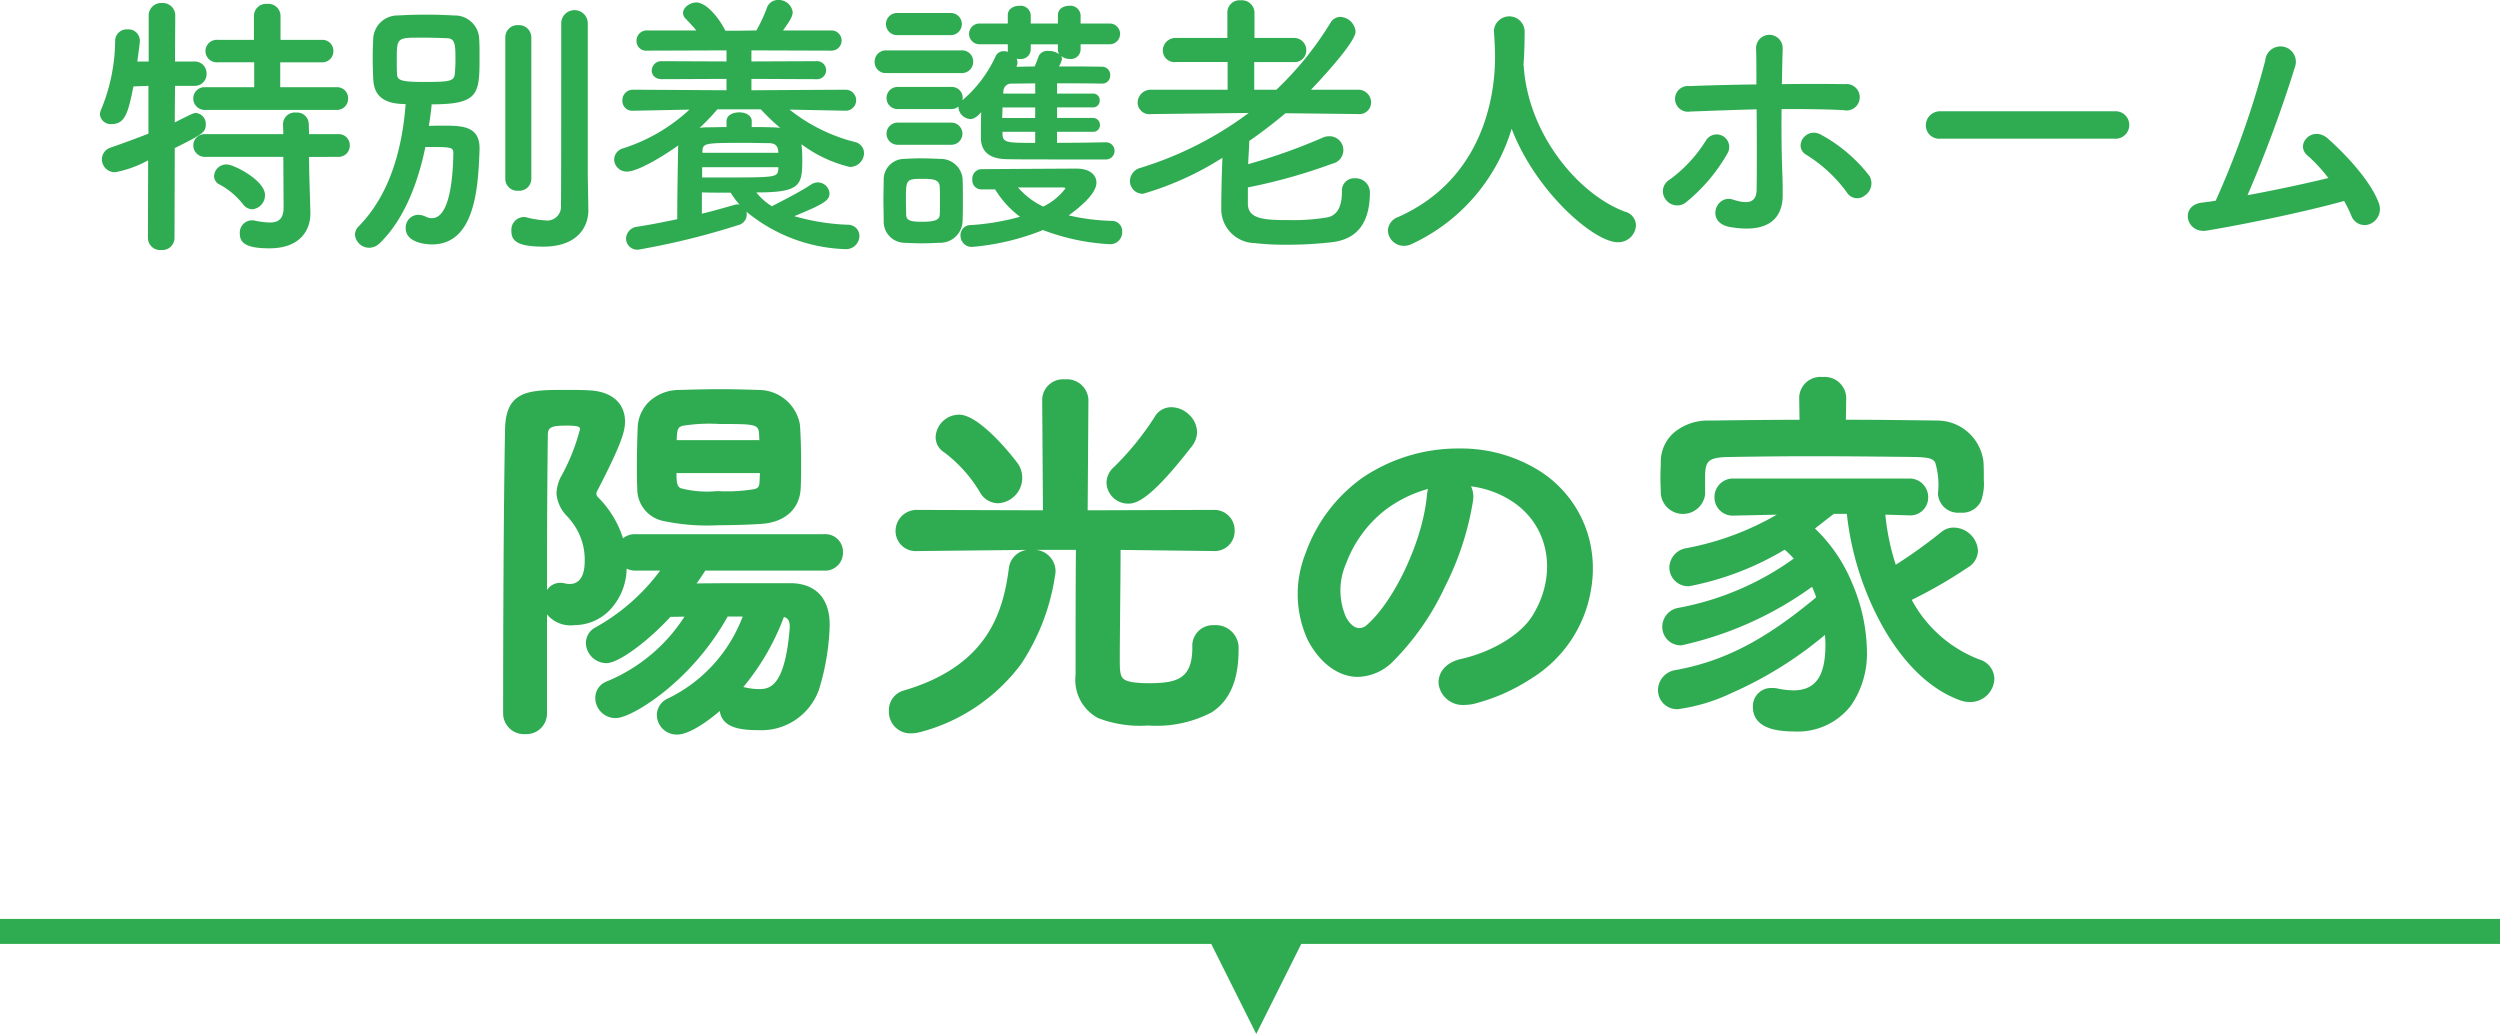 <svg xmlns="http://www.w3.org/2000/svg" width="200" height="82.717" viewBox="0 0 200 82.717">
  <g id="グループ_3590" data-name="グループ 3590" transform="translate(-88 -268.405)">
    <path id="パス_1623" data-name="パス 1623" d="M488.521,2104.513c-.314.533-.69,1.034-1.035,1.536,1.725-.031,3.858-.031,5.8-.031h2.227c1.85.031,2.854,1.1,2.854,3.105a18.8,18.8,0,0,1-.847,5.081,4.619,4.619,0,0,1-4.611,3.073c-2.007,0-2.854-.438-2.854-1.568a.87.87,0,0,1,.031-.282c-1.192,1.1-2.791,2.2-3.67,2.2a1.34,1.34,0,0,1-1.379-1.318,1.209,1.209,0,0,1,.753-1.1,12.345,12.345,0,0,0,6.241-7.025h-1.725c-2.729,5.081-7.559,8.123-8.813,8.123a1.364,1.364,0,0,1-1.38-1.348,1.149,1.149,0,0,1,.753-1.1,13.72,13.72,0,0,0,6.586-5.677l-1.693.032c-1.756,1.944-4.109,3.7-5.018,3.7a1.407,1.407,0,0,1-1.38-1.349,1.151,1.151,0,0,1,.627-1.035,16.459,16.459,0,0,0,5.552-5.018h-2.478a1.135,1.135,0,0,1-.941-.439v.6a4.132,4.132,0,0,1-3.92,4.2c-1.976,0-2.227-1.035-2.227-1.568a1.187,1.187,0,0,1,1.066-1.317,1.079,1.079,0,0,1,.314.031,2.126,2.126,0,0,0,.439.063c1.474,0,1.474-1.725,1.474-2.07a5.141,5.141,0,0,0-1.223-3.481c-.533-.658-1.035-1.16-1.035-1.944a2.923,2.923,0,0,1,.314-1.192,15.436,15.436,0,0,0,1.568-3.951c0-.377-.251-.534-1.254-.534-1.1,0-1.819.032-1.819,1-.031,2.7-.063,6.43-.063,10.413v11.887a1.39,1.39,0,0,1-1.474,1.38,1.409,1.409,0,0,1-1.537-1.38c0-5.708.031-16.528.156-22.8.063-2.854,1.725-2.854,4.611-2.854.627,0,1.254,0,1.788.032,1.788.062,2.7.972,2.7,2.257,0,.722-.282,1.725-2.2,5.426a.633.633,0,0,0-.094.345.619.619,0,0,0,.188.439,7.314,7.314,0,0,1,2.07,3.7,1.118,1.118,0,0,1,1.1-.659H498.18a1.209,1.209,0,1,1,0,2.416Zm4.516-3.732c-1.035.062-2.164.094-3.293.094-3.544,0-6.147,0-6.272-2.7-.032-.533-.032-1.16-.032-1.819,0-1.035.032-2.133.063-3.042a2.924,2.924,0,0,1,3.073-2.76c1.066-.031,2.164-.063,3.23-.063,1.1,0,2.164.032,3.168.063a3.089,3.089,0,0,1,3.011,2.541c.063.878.094,1.913.094,2.948,0,.721,0,1.443-.031,2.07C495.985,2099.745,494.824,2100.686,493.037,2100.781Zm.22-6.211c0-.187-.031-.376-.031-.564-.063-1.192-.251-1.224-3.45-1.224-3.23,0-3.576,0-3.638,1.255,0,.156-.031.345-.031.533Zm-7.151,2.133c0,1.882.031,1.945,3.513,1.945,3.356,0,3.607-.094,3.638-1.1,0-.251.031-.565.031-.847Zm5.081,17.595c.063,0,.125-.031.22-.031a1.364,1.364,0,0,1,.314.063,5.678,5.678,0,0,0,1.16.156c1.066,0,2.384-.188,2.791-5.112v-.157a.9.9,0,0,0-.878-1.035A18.869,18.869,0,0,1,491.186,2114.3Z" transform="translate(-344.242 -1790.704)" fill="#2fac52"/>
    <path id="パス_1623_-_アウトライン" data-name="パス 1623 - アウトライン" d="M486.419,2117.873a1.583,1.583,0,0,1-1.629-1.568,1.462,1.462,0,0,1,.893-1.322,11.956,11.956,0,0,0,5.974-6.551h-1.2a20.689,20.689,0,0,1-4.95,5.91c-1.592,1.3-3.242,2.213-4.012,2.213a1.617,1.617,0,0,1-1.63-1.6,1.407,1.407,0,0,1,.907-1.329A13.466,13.466,0,0,0,487,2108.44l-1.125.021c-1.65,1.8-4.078,3.7-5.131,3.7a1.658,1.658,0,0,1-1.63-1.6,1.4,1.4,0,0,1,.753-1.252,16.293,16.293,0,0,0,5.189-4.551h-1.992a1.5,1.5,0,0,1-.691-.159v.076a4.931,4.931,0,0,1-1.237,3.118,3.93,3.93,0,0,1-2.933,1.325,2.438,2.438,0,0,1-2.2-.859v7.948a1.647,1.647,0,0,1-1.724,1.63,1.664,1.664,0,0,1-1.787-1.63c0-6.9.041-17.012.156-22.806.069-3.1,1.975-3.1,4.861-3.1.619,0,1.259,0,1.8.032,1.838.065,2.935,1,2.935,2.507,0,.822-.344,1.905-2.223,5.541l-.014.024a.39.39,0,0,0-.052.207.372.372,0,0,0,.115.262l.007.008a8.039,8.039,0,0,1,2.006,3.292,1.493,1.493,0,0,1,.977-.331H498.18a1.411,1.411,0,0,1,1.5,1.442,1.426,1.426,0,0,1-1.5,1.473h-9.518c-.216.353-.455.693-.687,1.022l0,.006c1.636-.023,3.582-.023,5.317-.023h2.227c2,.034,3.1,1.225,3.1,3.355a19.13,19.13,0,0,1-.864,5.171,4.881,4.881,0,0,1-4.844,3.232c-1.439,0-2.907-.19-3.086-1.533C488.728,2116.931,487.317,2117.873,486.419,2117.873Zm3.74-9.941h2.248l-.142.345a12.562,12.562,0,0,1-6.36,7.154l-.006,0a.953.953,0,0,0-.609.872,1.088,1.088,0,0,0,1.129,1.068c.7,0,2.139-.876,3.5-2.13l.713-.656-.306.919a.674.674,0,0,0-.019.2c0,.791.443,1.318,2.6,1.318a4.358,4.358,0,0,0,4.378-2.914,18.445,18.445,0,0,0,.83-4.99c0-1.865-.878-2.826-2.608-2.855h-2.223c-1.91,0-4.075,0-5.8.031l-.486.009.275-.4c.094-.136.19-.273.287-.41.253-.359.515-.731.739-1.111l.073-.123h9.8a.959.959,0,1,0,0-1.916H483.063a.875.875,0,0,0-.867.5l-.242.582.368.49a.878.878,0,0,0,.741.339h2.957l-.273.393a16.69,16.69,0,0,1-5.63,5.091.9.9,0,0,0-.5.819,1.159,1.159,0,0,0,1.13,1.1c.739,0,2.962-1.547,4.833-3.618l.073-.081,2.254-.042-.233.387a13.955,13.955,0,0,1-6.7,5.778.9.9,0,0,0-.6.868,1.116,1.116,0,0,0,1.13,1.1,8.849,8.849,0,0,0,3.7-2.1,20.13,20.13,0,0,0,4.9-5.892Zm-12.647-17.126c-2.865,0-4.3,0-4.361,2.61-.115,5.79-.156,15.9-.156,22.8a1.158,1.158,0,0,0,1.287,1.13,1.145,1.145,0,0,0,1.224-1.13v-11.887c0-4.144.034-7.951.063-10.416,0-1.25,1.052-1.25,2.069-1.25.761,0,1.5.061,1.5.784a15.738,15.738,0,0,1-1.593,4.061,2.613,2.613,0,0,0-.288,1.083,2.47,2.47,0,0,0,.791,1.558c.062.074.125.15.188.229a5.389,5.389,0,0,1,1.279,3.639c0,1.475-.628,2.32-1.724,2.32a1.944,1.944,0,0,1-.417-.054l-.07-.014-.029-.008a.945.945,0,0,0-.235-.019c-.53,0-.816.55-.816,1.067,0,.6.343,1.318,1.977,1.318a3.858,3.858,0,0,0,3.67-3.958V2103.6l-.152-.8a7.065,7.065,0,0,0-2-3.575.868.868,0,0,1-.258-.612.887.887,0,0,1,.128-.471c1.808-3.5,2.162-4.593,2.162-5.3,0-1.221-.9-1.953-2.456-2.008h-.006C478.759,2090.806,478.125,2090.806,477.512,2090.806Zm.125,2.352c-1.235,0-1.569.094-1.569.753-.029,2.466-.063,6.271-.063,10.413v1.99a1.233,1.233,0,0,1,1.036-.577,1.323,1.323,0,0,1,.376.039l.061.012a1.5,1.5,0,0,0,.316.043c1.012,0,1.224-.99,1.224-1.82a4.921,4.921,0,0,0-1.167-3.323l-.185-.226a2.91,2.91,0,0,1-.906-1.877,3.179,3.179,0,0,1,.337-1.3,15.839,15.839,0,0,0,1.545-3.846C478.642,2093.315,478.642,2093.158,477.638,2093.158Zm15.242,21.578a5.947,5.947,0,0,1-1.213-.162l-.009,0-.076-.02a.8.8,0,0,0-.176-.036.36.36,0,0,0-.077.012.619.619,0,0,1-.142.02h-.558l.372-.417a18.7,18.7,0,0,0,3.558-6.033l.066-.186.2.022a1.149,1.149,0,0,1,1.1,1.284v.177c-.186,2.25-.579,3.734-1.2,4.535A2.07,2.07,0,0,1,492.88,2114.736Zm-1.1-.65a5.3,5.3,0,0,0,1.1.15c.851,0,2.136,0,2.541-4.873v-.146c0-.431-.137-.661-.465-.751a19.337,19.337,0,0,1-3.242,5.6Zm-2.033-12.962a16.927,16.927,0,0,1-4.491-.348,2.6,2.6,0,0,1-2.031-2.588c-.032-.537-.032-1.166-.032-1.831,0-1.075.034-2.2.063-3.051a3.058,3.058,0,0,1,.893-2.043,3.515,3.515,0,0,1,2.423-.958h.033c1.055-.031,2.146-.062,3.205-.062,1.124,0,2.214.033,3.175.063a3.347,3.347,0,0,1,3.252,2.772c.062.862.095,1.887.095,2.967,0,.712,0,1.449-.031,2.082-.066,1.713-1.28,2.8-3.248,2.9C492.027,2101.092,490.883,2101.125,489.744,2101.125Zm.063-10.382c-1.052,0-2.139.031-3.191.062h-.032a2.676,2.676,0,0,0-2.831,2.522c-.029.849-.063,1.963-.063,3.031,0,.657,0,1.278.031,1.8.109,2.353,2.14,2.462,6.023,2.462,1.13,0,2.263-.032,3.278-.093,1.709-.091,2.72-.975,2.776-2.426.031-.624.031-1.354.031-2.06,0-1.067-.032-2.081-.093-2.93a2.832,2.832,0,0,0-2.771-2.309C492.009,2090.776,490.923,2090.743,489.807,2090.743Zm-.188,8.155c-1.795,0-2.68-.013-3.185-.3-.577-.327-.577-.951-.577-1.9v-.25h7.682v.25c0,.152-.009.309-.017.461s-.015.271-.015.386v.008C493.466,2098.856,492.855,2098.9,489.618,2098.9Zm-3.262-1.945c.006.774.052,1.057.323,1.21a8.3,8.3,0,0,0,2.939.234,13.443,13.443,0,0,0,2.992-.161c.317-.1.38-.207.4-.69,0-.127.008-.264.015-.409,0-.061.007-.123.009-.184Zm7.15-2.133h-7.651v-.25c0-.109.009-.217.017-.312s.013-.157.013-.221v-.012c.075-1.492.657-1.492,3.888-1.492,3.14,0,3.623,0,3.7,1.46v.013c0,.083.007.17.015.261s.017.2.017.3Zm-7.137-.5h6.623v-.011c-.008-.1-.016-.194-.017-.3-.051-.962-.059-.98-3.2-.98a13.432,13.432,0,0,0-2.932.145c-.319.1-.424.233-.457.866,0,.083-.008.168-.015.257Z" transform="translate(-344.242 -1790.704)" fill="#2fac52"/>
    <path id="パス_1624" data-name="パス 1624" d="M538.209,2116.687a1.471,1.471,0,0,1-1.505-1.537,1.383,1.383,0,0,1,.941-1.379c6.587-1.914,8.155-6.053,8.656-10.036a1.463,1.463,0,0,1,1.537-1.255,1.562,1.562,0,0,1,1.694,1.443,1.071,1.071,0,0,1-.031.314c-.847,4.672-2.791,9.942-10.6,12.357A2.808,2.808,0,0,1,538.209,2116.687Zm24.213-14.584-7.684-.094c0,2.414-.063,7.088-.063,9,0,1.694.031,2.164,2.634,2.164,2.164,0,3.669-.313,3.669-3.136a1.4,1.4,0,0,1,1.474-1.505,1.584,1.584,0,0,1,1.725,1.725c0,5.019-3.073,5.8-6.994,5.8-2.979,0-5.551-.251-5.551-3.8,0-1,0-7.339.031-10.256h-4.171l-8.75.094h-.031a1.353,1.353,0,0,1-1.474-1.349,1.434,1.434,0,0,1,1.505-1.443l10.287.031-.063-9.095a1.417,1.417,0,0,1,1.568-1.38,1.475,1.475,0,0,1,1.631,1.38l-.062,9.095,10.318-.031a1.373,1.373,0,0,1,1.443,1.412,1.34,1.34,0,0,1-1.411,1.38Zm-18.5-4.642a11.367,11.367,0,0,0-2.885-3.2,1.186,1.186,0,0,1-.6-1.035,1.624,1.624,0,0,1,1.631-1.536c1.505,0,4.265,3.418,4.548,3.888a1.787,1.787,0,0,1-1.443,2.7A1.431,1.431,0,0,1,543.918,2097.462Zm11.7.847a1.489,1.489,0,0,1-1.505-1.411,1.466,1.466,0,0,1,.533-1.1,23.165,23.165,0,0,0,3.262-4.014,1.279,1.279,0,0,1,1.16-.69,1.869,1.869,0,0,1,1.788,1.757,1.656,1.656,0,0,1-.345.941C557.4,2097.807,556.275,2098.309,555.616,2098.309Z" transform="translate(-377.341 -1789.863)" fill="#2fac52"/>
    <path id="パス_1624_-_アウトライン" data-name="パス 1624 - アウトライン" d="M538.209,2116.937a1.716,1.716,0,0,1-1.755-1.787,1.621,1.621,0,0,1,1.119-1.619c6.624-1.925,8-6.048,8.48-9.828v-.005a1.678,1.678,0,0,1,1.438-1.438l-8.781.094a1.608,1.608,0,0,1-1.724-1.6,1.687,1.687,0,0,1,1.755-1.693l10.036.031-.061-8.843a1.667,1.667,0,0,1,1.818-1.632,1.72,1.72,0,0,1,1.881,1.63l-.061,8.844,10.066-.031a1.624,1.624,0,0,1,1.693,1.662,1.593,1.593,0,0,1-1.661,1.63h-.031l-7.434-.091c0,1.267-.018,3.028-.034,4.735-.015,1.6-.029,3.114-.029,4.013,0,.815.012,1.288.267,1.539s.883.375,2.118.375c2.317,0,3.419-.432,3.419-2.886a1.648,1.648,0,0,1,1.724-1.755,1.834,1.834,0,0,1,1.975,1.975c0,2.417-.7,4.05-2.14,4.992a9.475,9.475,0,0,1-5.1,1.06,9.351,9.351,0,0,1-4-.595,3.456,3.456,0,0,1-1.8-3.45c0-2.139,0-7.292.028-10.006h-3.206a1.725,1.725,0,0,1,1.576,1.663,1.328,1.328,0,0,1-.038.374,17.336,17.336,0,0,1-2.729,7.11,14.725,14.725,0,0,1-8.041,5.426l-.013,0A3.055,3.055,0,0,1,538.209,2116.937Zm8.34-13.169a12.382,12.382,0,0,1-2.091,5.906,12.024,12.024,0,0,1-6.743,4.336,1.142,1.142,0,0,0-.761,1.139,1.22,1.22,0,0,0,1.255,1.287,2.562,2.562,0,0,0,.623-.085c7.672-2.375,9.574-7.48,10.422-12.16l0-.017.006-.017a.943.943,0,0,0,.019-.236,1.316,1.316,0,0,0-1.444-1.193A1.212,1.212,0,0,0,546.549,2103.769Zm5.115-2.009h.253l0,.253c-.028,2.631-.031,8.047-.031,10.253,0,3.284,2.3,3.545,5.3,3.545,4.163,0,6.744-.929,6.744-5.552a1.337,1.337,0,0,0-1.475-1.475,1.151,1.151,0,0,0-1.224,1.255c0,3.127-1.854,3.386-3.919,3.386-1.417,0-2.086-.141-2.469-.519-.415-.41-.415-1.033-.415-1.9,0-.9.014-2.416.029-4.018.017-1.823.034-3.707.034-4.983v-.253l.253,0,7.712.094a1.085,1.085,0,0,0,1.161-1.13,1.127,1.127,0,0,0-1.193-1.162l-10.57.032.064-9.347a1.23,1.23,0,0,0-1.381-1.129,1.177,1.177,0,0,0-1.318,1.13l.065,9.346-10.54-.032a1.184,1.184,0,0,0-1.255,1.193,1.1,1.1,0,0,0,1.224,1.1h.031l8.748-.094Zm3.952-3.2a1.733,1.733,0,0,1-1.755-1.661,1.708,1.708,0,0,1,.614-1.283,22.855,22.855,0,0,0,3.215-3.956,1.529,1.529,0,0,1,1.376-.814,2.065,2.065,0,0,1,1.4.595,1.984,1.984,0,0,1,.642,1.412,1.9,1.9,0,0,1-.39,1.084l-.007.009C557.562,2098.01,556.369,2098.559,555.616,2098.559Zm3.45-7.214a1.035,1.035,0,0,0-.943.563l0,.006a23.477,23.477,0,0,1-3.3,4.067,1.161,1.161,0,0,0,.8,2.078c.548,0,1.63-.458,4.691-4.415a1.4,1.4,0,0,0,.3-.793A1.626,1.626,0,0,0,559.066,2091.344Zm-13.894,7.183a1.688,1.688,0,0,1-1.473-.944,11.116,11.116,0,0,0-2.8-3.112,1.435,1.435,0,0,1-.708-1.244,1.884,1.884,0,0,1,1.881-1.786c1.724,0,4.575,3.7,4.762,4.01a2.036,2.036,0,0,1-1.657,3.076Zm-3.1-6.586a1.37,1.37,0,0,0-1.381,1.286.935.935,0,0,0,.482.825l.006,0a11.674,11.674,0,0,1,2.963,3.284,1.189,1.189,0,0,0,1.036.687,1.534,1.534,0,0,0,1.444-1.506,1.518,1.518,0,0,0-.215-.813C546.059,2095.139,543.366,2091.941,542.067,2091.941Z" transform="translate(-377.341 -1789.863)" fill="#2fac52"/>
    <path id="パス_1625" data-name="パス 1625" d="M618.023,2104.24c-.5,3.983-3.325,9.911-6.336,12.7-2.415,2.227-5.049,1-6.429-1.694-1.976-3.889.125-9.723,4.328-12.639,3.858-2.666,9.6-3.105,13.549-.722,4.862,2.917,5.646,8.688,2.917,13.172a13.107,13.107,0,0,1-7.652,5.175c-2.76.722-3.732-2.446-1.035-3.073,2.383-.533,4.8-1.882,5.833-3.512,2.227-3.513,1.38-7.622-1.725-9.6a8.138,8.138,0,0,0-3.889-1.255A1.569,1.569,0,0,1,618.023,2104.24Zm-6.963.6c-2.917,2.258-4.485,6.429-3.168,8.845.47.909,1.286,1.379,2.07.69,2.353-2.07,4.548-7.057,4.862-10.444a2.214,2.214,0,0,1,.282-.972A10.393,10.393,0,0,0,611.06,2104.836Z" transform="translate(-412.43 -1795.795)" fill="#2fac52"/>
    <path id="パス_1625_-_アウトライン" data-name="パス 1625 - アウトライン" d="M617.15,2100.08a11.815,11.815,0,0,1,6.113,1.594,9.157,9.157,0,0,1,4.324,5.724,9.642,9.642,0,0,1,.129,3.943,10.3,10.3,0,0,1-4.742,7.115,15.259,15.259,0,0,1-4.513,2.021,3.342,3.342,0,0,1-.845.115,1.946,1.946,0,0,1-2.09-1.63c-.084-.732.332-1.707,1.78-2.043,2.454-.549,4.735-1.916,5.679-3.4,2.112-3.333,1.4-7.311-1.648-9.252a7.813,7.813,0,0,0-3.223-1.161,2.009,2.009,0,0,1,.155,1.173,23.243,23.243,0,0,1-2.25,6.874,20.969,20.969,0,0,1-4.163,5.977,4.1,4.1,0,0,1-2.793,1.222c-1.566,0-3.072-1.116-4.029-2.985a8.783,8.783,0,0,1-.167-6.88,12.559,12.559,0,0,1,4.574-6.078A13.652,13.652,0,0,1,617.15,2100.08Zm.467,20.011a2.849,2.849,0,0,0,.718-.1,12.881,12.881,0,0,0,7.5-5.063,9.865,9.865,0,0,0,1.264-7.412,8.667,8.667,0,0,0-4.1-5.416,11.319,11.319,0,0,0-5.856-1.522,13.332,13.332,0,0,0-7.423,2.235,12.049,12.049,0,0,0-4.387,5.832,8.292,8.292,0,0,0,.14,6.489c.869,1.7,2.208,2.712,3.583,2.712a3.621,3.621,0,0,0,2.454-1.089c2.82-2.615,5.744-8.479,6.257-12.55v-.006a1.325,1.325,0,0,0-.361-1.221l-.533-.485.719.051a8.418,8.418,0,0,1,4.007,1.294,6.592,6.592,0,0,1,2.973,4.386,7.735,7.735,0,0,1-1.171,5.555,7.327,7.327,0,0,1-2.5,2.249,12.217,12.217,0,0,1-3.495,1.373c-1.125.262-1.455.971-1.394,1.5A1.461,1.461,0,0,0,617.617,2120.091Zm-1.985-17.508-.315.5a1.98,1.98,0,0,0-.245.86c-.337,3.632-2.648,8.589-4.946,10.611a1.414,1.414,0,0,1-.941.392,1.824,1.824,0,0,1-1.514-1.152,5.817,5.817,0,0,1-.018-4.684,10.226,10.226,0,0,1,3.253-4.476,10.6,10.6,0,0,1,4.146-1.928Zm-6.447,11.866a.934.934,0,0,0,.611-.268c2.218-1.951,4.451-6.755,4.778-10.279a3.023,3.023,0,0,1,.1-.588,10.141,10.141,0,0,0-3.468,1.719,9.711,9.711,0,0,0-3.088,4.25,5.328,5.328,0,0,0-.012,4.276l0,0C608.4,2114.12,608.8,2114.45,609.186,2114.45Z" transform="translate(-412.43 -1795.795)" fill="#2fac52"/>
    <path id="パス_1626" data-name="パス 1626" d="M681.893,2098.985a18.559,18.559,0,0,0,.972,4.642,39.236,39.236,0,0,0,3.92-2.791,1.293,1.293,0,0,1,.847-.313,1.736,1.736,0,0,1,1.693,1.6,1.376,1.376,0,0,1-.689,1.129,37.2,37.2,0,0,1-4.7,2.7,10.756,10.756,0,0,0,5.677,5.112,1.391,1.391,0,0,1,1.035,1.317,1.669,1.669,0,0,1-1.694,1.6,2.061,2.061,0,0,1-.722-.125c-5.237-1.913-8.436-9.471-8.907-14.929h-1.348c-.659.5-1.255.972-1.819,1.411a13.916,13.916,0,0,1,4.3,9.817c0,2.917-1.349,6.178-5.614,6.178-1.945,0-3.011-.533-3.011-1.725a1.209,1.209,0,0,1,1.286-1.254,1.52,1.52,0,0,1,.376.031,6.831,6.831,0,0,0,1.317.157c2.07,0,2.823-1.443,2.823-3.889a9.129,9.129,0,0,0-.095-1.286c-5.708,4.893-11.1,6.178-11.949,6.178a1.262,1.262,0,0,1-1.349-1.254,1.374,1.374,0,0,1,1.192-1.38c4.359-.784,7.778-2.854,11.51-5.991a9.365,9.365,0,0,0-.533-1.286,28.231,28.231,0,0,1-10.538,4.8,1.225,1.225,0,0,1-1.286-1.254,1.282,1.282,0,0,1,1.1-1.255,23.286,23.286,0,0,0,9.534-4.14,8.612,8.612,0,0,0-1.066-1.066,23.723,23.723,0,0,1-7.652,2.979,1.257,1.257,0,0,1-1.349-1.223,1.35,1.35,0,0,1,1.129-1.318,22.362,22.362,0,0,0,8.123-3.2l-4.3.094h-.031a1.206,1.206,0,0,1-1.317-1.192,1.244,1.244,0,0,1,1.349-1.255h13.894a1.244,1.244,0,0,1,1.349,1.255,1.178,1.178,0,0,1-1.286,1.192h-.063Zm-3.136-7.088c2.572,0,5.112.031,7.527.063a3.474,3.474,0,0,1,3.481,3.042c.031.439.031.972.031,1.474,0,1.1,0,2.352-1.662,2.352a1.363,1.363,0,0,1-1.506-1.255v-.062c0-2.76-.031-3.074-1.976-3.137-2.509-.031-5.52-.063-8.437-.063-2.415,0-4.736.032-6.649.063-1.725.031-1.976.471-2.07,1.568v1.694a1.415,1.415,0,0,1-1.537,1.286,1.392,1.392,0,0,1-1.506-1.349c0-.376-.031-.815-.031-1.286s.031-.941.031-1.412c.063-1.411,1.192-2.885,3.607-2.916,2.384-.031,4.924-.062,7.5-.062l-.031-2.008v-.031a1.455,1.455,0,0,1,1.631-1.379,1.474,1.474,0,0,1,1.63,1.379v.031Z" transform="translate(-443.339 -1789.662)" fill="#2fac52"/>
    <path id="パス_1626_-_アウトライン" data-name="パス 1626 - アウトライン" d="M677.157,2088.229a1.719,1.719,0,0,1,1.88,1.629v.031l-.027,1.758c2.44,0,4.835.031,7.276.063a3.731,3.731,0,0,1,3.728,3.279c.032.447.032.976.032,1.487a4.158,4.158,0,0,1-.231,1.692,1.669,1.669,0,0,1-1.681.91,1.6,1.6,0,0,1-1.756-1.5v-.062a6.148,6.148,0,0,0-.225-2.454c-.174-.3-.526-.4-1.507-.433-2.363-.029-5.456-.063-8.431-.063-2.459,0-4.843.033-6.645.063-1.641.03-1.744.406-1.824,1.329v1.683a1.785,1.785,0,0,1-3.543-.054v-.009c0-.173-.007-.362-.014-.562-.008-.231-.017-.47-.017-.723s.008-.48.016-.714.016-.467.016-.7v-.011a3.1,3.1,0,0,1,1-2.147,4.187,4.187,0,0,1,2.852-1.008c2.314-.031,4.776-.061,7.245-.062l-.027-1.789A1.7,1.7,0,0,1,677.157,2088.229Zm10.977,10.35c1.317,0,1.412-.794,1.412-2.1,0-.5,0-1.026-.031-1.456v-.009a3.219,3.219,0,0,0-3.236-2.8c-2.523-.033-5-.062-7.522-.062H678.5l.035-2.261v-.028a1.229,1.229,0,0,0-1.38-1.129c-.688,0-1.381.349-1.381,1.129v.031l.035,2.258h-.254c-2.551,0-5.1.031-7.492.063-2.237.029-3.3,1.362-3.36,2.672,0,.238-.008.478-.016.709s-.016.466-.016.7.009.478.017.705c.007.2.014.4.015.576a1.146,1.146,0,0,0,1.256,1.1,1.177,1.177,0,0,0,1.287-1.036v-1.715c.1-1.215.463-1.763,2.314-1.8,1.8-.029,4.19-.063,6.653-.063,2.979,0,6.075.033,8.44.063h.005c.883.029,1.585.1,1.925.681a6.011,6.011,0,0,1,.293,2.706v.063C686.878,2098.234,687.51,2098.579,688.134,2098.579Zm-18.034-2.227h13.894a1.486,1.486,0,0,1,1.6,1.5,1.425,1.425,0,0,1-1.536,1.442h-.07l-1.82-.055a18.486,18.486,0,0,0,.833,4.006,39.483,39.483,0,0,0,3.625-2.6,1.534,1.534,0,0,1,1.008-.372,1.973,1.973,0,0,1,1.943,1.849,1.6,1.6,0,0,1-.8,1.335,37.594,37.594,0,0,1-4.5,2.6,10.347,10.347,0,0,0,5.411,4.768,1.639,1.639,0,0,1,1.2,1.553,1.923,1.923,0,0,1-1.944,1.85,2.3,2.3,0,0,1-.81-.141c-3.095-1.13-5.174-4.023-6.374-6.251a23.884,23.884,0,0,1-2.674-8.662h-1.036c-.456.348-.88.679-1.291,1l-.222.174a12.687,12.687,0,0,1,3,4.434,14.256,14.256,0,0,1,1.157,5.37,7.334,7.334,0,0,1-1.256,4.331,5.381,5.381,0,0,1-4.608,2.1c-2.164,0-3.261-.665-3.261-1.975a1.456,1.456,0,0,1,1.536-1.5,1.77,1.77,0,0,1,.431.037,6.513,6.513,0,0,0,1.263.151c1.78,0,2.573-1.122,2.573-3.639,0-.256-.013-.525-.038-.795a31.051,31.051,0,0,1-7.505,4.663,14.434,14.434,0,0,1-4.25,1.275,1.519,1.519,0,0,1-1.6-1.5,1.631,1.631,0,0,1,1.4-1.627c3.866-.7,7.139-2.386,11.256-5.823-.1-.29-.209-.57-.334-.837a28.1,28.1,0,0,1-10.443,4.68,1.471,1.471,0,0,1-1.536-1.5,1.539,1.539,0,0,1,1.3-1.5,22.9,22.9,0,0,0,9.217-3.939,8.516,8.516,0,0,0-.722-.714,23.508,23.508,0,0,1-7.628,2.921,1.5,1.5,0,0,1-1.6-1.473,1.593,1.593,0,0,1,1.327-1.562,22.717,22.717,0,0,0,7.265-2.685l-3.418.074a1.457,1.457,0,0,1-1.567-1.442A1.486,1.486,0,0,1,670.1,2096.352Zm13.957,2.446a.927.927,0,0,0,1.036-.942,1,1,0,0,0-1.1-1H670.1a1,1,0,0,0-1.1,1,.953.953,0,0,0,1.067.942h.029l5.177-.114-.742.479a22.649,22.649,0,0,1-8.206,3.233,1.1,1.1,0,0,0-.932,1.073,1,1,0,0,0,1.1.973,23.492,23.492,0,0,0,7.52-2.942l.154-.1.139.116a8.91,8.91,0,0,1,1.1,1.1l.171.206-.217.157a23.4,23.4,0,0,1-9.631,4.182,1.037,1.037,0,0,0-.9,1.01.976.976,0,0,0,1.018,1,28.5,28.5,0,0,0,10.413-4.754l.23-.16.133.247a9.451,9.451,0,0,1,.541,1.3l.066.184-.133.112a33.129,33.129,0,0,1-5.562,3.906,20.055,20.055,0,0,1-6.065,2.139,1.126,1.126,0,0,0-.986,1.134,1.018,1.018,0,0,0,1.1,1,14.435,14.435,0,0,0,4.053-1.234,30.673,30.673,0,0,0,7.734-4.884l.345-.3.065.45a9.44,9.44,0,0,1,.1,1.322c0,2.785-1.005,4.139-3.073,4.139a7,7,0,0,1-1.366-.162l-.012,0a1.326,1.326,0,0,0-.315-.024.957.957,0,0,0-1.036,1c0,.365,0,1.475,2.761,1.475,4.977,0,5.364-4.538,5.364-5.928a13.765,13.765,0,0,0-4.21-9.627l-.231-.2.241-.187.458-.358c.432-.337.878-.686,1.363-1.055l.067-.051h1.662l.02.229a23.285,23.285,0,0,0,2.637,8.7c1.158,2.151,3.158,4.942,6.107,6.019a1.8,1.8,0,0,0,.636.11,1.417,1.417,0,0,0,1.444-1.35,1.147,1.147,0,0,0-.868-1.081,10.931,10.931,0,0,1-5.813-5.227l-.128-.232.239-.115a37.148,37.148,0,0,0,4.672-2.679,1.147,1.147,0,0,0,.58-.923,1.494,1.494,0,0,0-1.443-1.349,1.048,1.048,0,0,0-.683.251l-.008.006a39.308,39.308,0,0,1-3.946,2.81l-.263.162-.1-.291a18.9,18.9,0,0,1-.986-4.705l-.023-.279Z" transform="translate(-443.339 -1789.662)" fill="#2fac52"/>
    <g id="大見出しアクセント" transform="translate(88 342.918)">
      <path id="パス_6493" data-name="パス 6493" d="M0,0H200" fill="none" stroke="#2fac52" stroke-width="2"/>
      <path id="多角形_2" data-name="多角形 2" d="M4,0,8,8H0Z" transform="translate(104.5 8.203) rotate(180)" fill="#2fac52"/>
    </g>
    <g id="グループ_3432" data-name="グループ 3432" transform="translate(-33.792 -135.993)">
      <g id="グループ_2204" data-name="グループ 2204" transform="translate(129.792 404.397)">
        <path id="パス_3652" data-name="パス 3652" d="M-33,268.554a8.691,8.691,0,0,1-2.636.953,1.03,1.03,0,0,1-1.063-1.041.987.987,0,0,1,.709-.931c1.085-.377,2.082-.753,3.012-1.107V262.6l-1.2.044c-.4,1.971-.62,3.012-1.728,3.012a.861.861,0,0,1-.952-.775,1.189,1.189,0,0,1,.111-.421,14.649,14.649,0,0,0,1.107-5.493.925.925,0,0,1,1-.886.908.908,0,0,1,.975.886v.111c-.044.487-.133,1.019-.2,1.573h.908v-3.677a.993.993,0,0,1,1.063-1,.993.993,0,0,1,1.063,1l-.022,3.677h1.55a.941.941,0,0,1,.975.974.935.935,0,0,1-.952.975H-30.85l-.022,2.924c1.417-.709,1.506-.753,1.683-.753a.865.865,0,0,1,.8.908c0,.642-.244.775-2.481,1.9l-.022,7.2a.971.971,0,0,1-1.063.952.971.971,0,0,1-1.063-.952Zm4.585-4.03a.914.914,0,0,1-.975-.908.9.9,0,0,1,.975-.908h3.9v-1.993h-2.9a.909.909,0,0,1-1-.908.905.905,0,0,1,1-.886h2.879v-1.927a.971.971,0,0,1,1.063-.952.971.971,0,0,1,1.063.952v1.927h3.277a.878.878,0,0,1,.952.886.883.883,0,0,1-.952.908h-3.3v1.993h4.5a.877.877,0,0,1,.93.908.888.888,0,0,1-.93.908Zm8.283,3.765.022,1.351.089,3.1v.089c0,1.219-.731,2.768-3.278,2.768-1.971,0-2.369-.487-2.369-1.2a.983.983,0,0,1,.975-1.041.85.85,0,0,1,.221.022,6.32,6.32,0,0,0,1.2.155c.664,0,1.107-.265,1.107-1.2l-.022-4.053h-6.224a.914.914,0,0,1-.975-.908.9.9,0,0,1,.975-.909h6.224l-.023-.819a.945.945,0,0,1,1.041-.908.937.937,0,0,1,1.019.908l.022.819h2.326a.877.877,0,0,1,.931.909.889.889,0,0,1-.931.908Zm-5.293,3.765a5.949,5.949,0,0,0-1.838-1.55.761.761,0,0,1-.465-.687.987.987,0,0,1,1.019-.931c.575,0,3.056,1.285,3.056,2.436a1.123,1.123,0,0,1-1.018,1.152A.955.955,0,0,1-25.424,272.053Z" transform="translate(36.852 -255.73)" fill="#2fac52"/>
        <path id="パス_3653" data-name="パス 3653" d="M4.722,275.74a1.221,1.221,0,0,1-.819.354,1.141,1.141,0,0,1-1.152-1.041.932.932,0,0,1,.311-.687c2.48-2.525,3.477-6.2,3.742-9.767-1.949,0-2.525-.819-2.591-1.971-.022-.509-.044-1.107-.044-1.683,0-.6.022-1.174.044-1.617a1.945,1.945,0,0,1,1.949-1.816c.753-.044,1.528-.066,2.281-.066s1.506.022,2.215.066a1.95,1.95,0,0,1,2.015,1.683c.044.465.044,1.085.044,1.705,0,2.924-.089,3.721-3.832,3.721-.044.554-.133,1.152-.221,1.727.421-.022.842-.022,1.218-.022,1.55,0,2.835.089,2.835,1.817v.111c-.111,3.167-.4,7.574-3.809,7.574-.487,0-2.1-.133-2.1-1.306a1.02,1.02,0,0,1,1-1.063,1.424,1.424,0,0,1,.62.155.978.978,0,0,0,.487.111c1.174,0,1.661-2.259,1.705-5.182,0-.51-.155-.51-2.237-.51C7.779,270.979,6.649,273.88,4.722,275.74Zm3.344-16.455c-1.971,0-1.971,0-1.971,1.794,0,.421,0,.819.022,1.13.022.465.288.62,2.038.62,2.148,0,2.547-.022,2.591-.709.022-.31.044-.687.044-1.085,0-1.262-.044-1.705-.709-1.705C9.484,259.307,8.753,259.285,8.067,259.285Zm6.711,0a.975.975,0,0,1,1.041-1,.987.987,0,0,1,1.041,1V270.58a.964.964,0,0,1-1.041.952.953.953,0,0,1-1.041-.952Zm6.644,13.776v.045c0,1.328-.886,2.9-3.588,2.9-2.148,0-2.569-.487-2.569-1.262a1.026,1.026,0,0,1,.952-1.107.909.909,0,0,1,.244.022,7.644,7.644,0,0,0,1.506.244,1.1,1.1,0,0,0,1.262-1.2c.022-.819.022-6.976.022-11.1v-3.5a1.064,1.064,0,0,1,2.126,0v12.27Z" transform="translate(17.647 -256.273)" fill="#2fac52"/>
        <path id="パス_3654" data-name="パス 3654" d="M61.536,264.36l-4.5-.089a13.8,13.8,0,0,0,5.226,2.591.917.917,0,0,1,.731.886,1.121,1.121,0,0,1-1.152,1.107,10.523,10.523,0,0,1-3.854-1.816,11.126,11.126,0,0,1,.066,1.2c0,2.1-.133,2.658-3.676,2.658A4.629,4.629,0,0,0,55.623,272c.775-.4,2.259-1.152,3.122-1.728a1.012,1.012,0,0,1,.532-.178.947.947,0,0,1,.952.864c0,.553-.332.819-2.813,1.838a17.777,17.777,0,0,0,4.3.687.9.9,0,0,1,.908.908,1.076,1.076,0,0,1-1.174,1.041,13.074,13.074,0,0,1-7.862-2.99.749.749,0,0,1,.022.221.871.871,0,0,1-.664.842,59.846,59.846,0,0,1-8.018,1.971.9.9,0,0,1-.975-.886.99.99,0,0,1,.908-.952c1.019-.155,2.126-.377,3.189-.6,0-2.016.044-4.12.066-5.6a1.46,1.46,0,0,1,.022-.31c-1.063.775-3.211,2.1-4.1,2.1A1,1,0,0,1,43,268.258a.957.957,0,0,1,.709-.886,14.066,14.066,0,0,0,5.316-3.1l-4.5.089h-.022a.783.783,0,0,1-.842-.819.836.836,0,0,1,.864-.864l7.464.044v-.908l-5.16.022c-.554,0-.819-.332-.819-.687a.764.764,0,0,1,.819-.753l5.16.022v-.886l-6.334.022a.77.77,0,0,1-.864-.775.819.819,0,0,1,.864-.842h3.92c-.266-.332-.554-.62-.842-.93a.653.653,0,0,1-.221-.465c0-.443.554-.842,1.063-.842.775,0,1.772,1.152,2.326,2.259H53.01l1.373-.022a11.785,11.785,0,0,0,.841-1.816.931.931,0,0,1,.909-.62,1.117,1.117,0,0,1,1.151.974c0,.332-.2.664-.775,1.462h3.853a.809.809,0,1,1,0,1.617l-6.378-.022v.886l5.2-.022a.722.722,0,1,1,0,1.44l-5.2-.022v.908l7.552-.044a.842.842,0,0,1,.022,1.683Zm-7.53,1.307c.576,0,1.107,0,1.617.022a5.914,5.914,0,0,1,.664.044,16.412,16.412,0,0,1-1.55-1.484H51.26a17.526,17.526,0,0,1-1.417,1.484,3.643,3.643,0,0,1,.509-.044c.509,0,1.063-.022,1.639-.022V265.2c0-.487.509-.709,1.019-.709.487,0,1,.222,1,.709ZM50.02,272.6c1-.243,1.9-.509,2.613-.709a1.139,1.139,0,0,1,.244-.044c.044,0,.111.022.155.022a7.1,7.1,0,0,1-.709-.952c-.775,0-1.573,0-2.3-.022Zm6.113-3.72H50.042v.819h1.4c4.585,0,4.607,0,4.7-.664Zm0-1.285c-.044-.4-.222-.643-.775-.643-.576,0-1.219-.022-1.86-.022-3.322,0-3.411.022-3.433.709v.089h6.069Z" transform="translate(-1.87 -255.501)" fill="#2fac52"/>
        <path id="パス_3655" data-name="パス 3655" d="M84.414,261.786a.883.883,0,0,1-.952-.908.9.9,0,0,1,.952-.908h5.98a.883.883,0,0,1,.952.908.9.9,0,0,1-.952.908Zm4.252,13.576c-.465.022-.952.044-1.44.044s-.952-.022-1.4-.044a1.687,1.687,0,0,1-1.639-1.75c0-.576-.022-1.151-.022-1.705s.022-1.085.022-1.572a1.649,1.649,0,0,1,1.617-1.683c.421-.022.864-.044,1.307-.044.554,0,1.107.022,1.617.044a1.759,1.759,0,0,1,1.772,1.572c.022.51.022,1.108.022,1.705s0,1.174-.022,1.661A1.792,1.792,0,0,1,88.667,275.362Zm-3.411-16.61a.886.886,0,0,1,0-1.772h4.3a.886.886,0,1,1,0,1.772Zm12.8,7.73v.885c1.373,0,2.791-.022,3.942-.044a.687.687,0,0,1,0,1.373c-6.356,0-6.91,0-7.973-.022-1.2-.022-2.038-.465-2.06-1.683,0-.532,0-1.307.022-2.082-.443.554-.8.554-.842.554a1.008,1.008,0,0,1-.975-.93v-.066a.948.948,0,0,1-.576.2H85.3a.886.886,0,1,1,0-1.772h4.3a.866.866,0,0,1,.908.886c0,.066-.022.111-.022.177a10.209,10.209,0,0,0,2.658-3.522.693.693,0,0,1,.664-.4,1.707,1.707,0,0,1,.332.044.432.432,0,0,1-.022-.177v-.421H91.878a.831.831,0,1,1,0-1.661h2.237v-.664c0-.509.465-.753.93-.753a.814.814,0,0,1,.908.753v.664h2.171v-.664c0-.509.443-.753.908-.753a.814.814,0,0,1,.908.753v.664h2.3a.831.831,0,1,1,0,1.661h-2.3v.421a.775.775,0,0,1-.864.753,1.1,1.1,0,0,1-.709-.244.465.465,0,0,1,.089.244,2.235,2.235,0,0,1-.244.6c1.24,0,2.458,0,3.455.022a.651.651,0,0,1,.642.687.638.638,0,0,1-.664.664h-.022c-1-.022-2.281-.022-3.566-.022v.819h2.857a.522.522,0,0,1,.554.554.533.533,0,0,1-.554.554H98.058v.842h2.857a.558.558,0,0,1,.576.576.536.536,0,0,1-.576.532ZM85.3,267.522a.886.886,0,0,1,0-1.772h4.3a.886.886,0,1,1,0,1.772ZM88.689,272c0-.421,0-.841-.022-1.152-.044-.553-.554-.6-1.351-.6-1.351,0-1.351.045-1.351,1.728,0,.421.022.842.022,1.174.022.487.509.531,1.285.531.952,0,1.373-.132,1.4-.553C88.689,272.816,88.689,272.394,88.689,272Zm3.3-.908a.721.721,0,0,1-.709-.8.754.754,0,0,1,.709-.82s7.087-.044,7.6-.044c1.107,0,1.617.509,1.617,1.129,0,.952-1.55,2.126-2.215,2.614a17.119,17.119,0,0,0,3.522.442.821.821,0,0,1,.754.886.953.953,0,0,1-1.019.975,17.484,17.484,0,0,1-5.316-1.13,19.647,19.647,0,0,1-5.692,1.351.9.9,0,0,1-.908-.93.8.8,0,0,1,.842-.819,19.3,19.3,0,0,0,3.92-.664,7.81,7.81,0,0,1-1.993-2.192Zm4.319-6.556H93.694c0,.266-.022.554-.022.842h2.636Zm0,1.949H93.694v.155c0,.73.377.73,2.613.73Zm0-3.876-1.9.022a.613.613,0,0,0-.642.642l-.022.155h2.569Zm1.816-3.123H95.953v.421a.794.794,0,0,1-.886.753.908.908,0,0,1-.244-.022.707.707,0,0,1,.066.31.625.625,0,0,1-.089.332c.465,0,.952-.022,1.462-.022.111-.244.2-.487.332-.842a.755.755,0,0,1,.775-.4,1.384,1.384,0,0,1,.864.266.686.686,0,0,1-.111-.376Zm.6,11.539c0-.089-.177-.089-.31-.089H94.935a6.053,6.053,0,0,0,2.015,1.529A4.935,4.935,0,0,0,98.722,271.022Z" transform="translate(-21.492 -255.939)" fill="#2fac52"/>
        <path id="パス_3656" data-name="パス 3656" d="M141.358,264.647l-5.8-.066c-.93.775-1.9,1.528-2.9,2.215v.089c-.022.62-.066,1.218-.089,1.772a46.537,46.537,0,0,0,5.914-2.1,1.251,1.251,0,0,1,.531-.133,1.109,1.109,0,0,1,.288,2.193,44.634,44.634,0,0,1-6.755,1.9v1.351c.044,1.241,1.462,1.263,3.477,1.263a16.059,16.059,0,0,0,2.9-.222c.93-.2,1.151-1.129,1.151-2.082a.969.969,0,0,1,1.019-1.041,1.145,1.145,0,0,1,1.218,1.085c0,2.88-1.373,3.832-3.056,4.031a31.919,31.919,0,0,1-3.655.2,20.964,20.964,0,0,1-2.524-.133,2.719,2.719,0,0,1-2.658-2.791c0-1.417.044-2.657.089-4.03a24.422,24.422,0,0,1-6.356,2.879,1.025,1.025,0,0,1-1.041-1.041,1.115,1.115,0,0,1,.864-1.041,28.37,28.37,0,0,0,8.638-4.385l-7.8.089h-.022a.932.932,0,0,1-1.063-.908,1.049,1.049,0,0,1,1.085-1.041h6.113v-2.215h-4.12a.932.932,0,0,1-1.063-.908,1.012,1.012,0,0,1,1.063-1.019h4.1V256.5a.971.971,0,0,1,1.063-.952,1.011,1.011,0,0,1,1.107.952v2.06H136.2a.97.97,0,0,1,1.019,1,.932.932,0,0,1-1.019.93h-3.145V262.7h1.771a26.019,26.019,0,0,0,4.319-5.338.92.92,0,0,1,.8-.487,1.287,1.287,0,0,1,1.218,1.174c0,.952-3.544,4.629-3.566,4.651h3.766a1.019,1.019,0,0,1,1.041,1.019.932.932,0,0,1-1.019.93Z" transform="translate(-40.717 -255.522)" fill="#2fac52"/>
        <path id="パス_3657" data-name="パス 3657" d="M174.037,261.98a.432.432,0,0,1,.022.177c.421,5.426,4.407,10.143,8.106,11.517a1.134,1.134,0,0,1,.863,1.085,1.411,1.411,0,0,1-1.461,1.351c-1.883,0-6.556-4.031-8.483-9.08a14.862,14.862,0,0,1-7.973,9.213,1.437,1.437,0,0,1-.642.156,1.274,1.274,0,0,1-1.285-1.219,1.2,1.2,0,0,1,.819-1.085c7.552-3.366,7.752-11.14,7.752-12.8,0-.664-.044-1.417-.089-2.082v-.066a1.233,1.233,0,0,1,2.458.066c0,.775-.022,1.728-.089,2.68Z" transform="translate(-60.152 -256.731)" fill="#2fac52"/>
        <path id="パス_3658" data-name="パス 3658" d="M206.113,274.066a1.069,1.069,0,0,1,.288-1.55,11.064,11.064,0,0,0,2.946-3.167,1,1,0,1,1,1.705,1.063,13.807,13.807,0,0,1-3.366,3.942A1.131,1.131,0,0,1,206.113,274.066Zm1.949-7.02a1.029,1.029,0,1,1-.044-2.038c1.75-.066,3.566-.111,5.36-.133,0-1.174,0-2.171-.022-2.791a1.066,1.066,0,1,1,2.126-.089c-.022.687-.044,1.705-.066,2.857,1.705-.022,3.389-.022,5.027,0a1.059,1.059,0,1,1-.089,2.082c-1.639-.089-3.3-.089-4.961-.089-.022,1.794,0,3.721.066,5.249.022.709.022,1.04.022,1.661,0,1.75-1.063,3.079-4.23,2.525-1.971-.354-1.107-2.635.244-2.193.908.288,1.883.443,1.9-.775.023-1.573.023-4.12,0-6.445C211.628,266.913,209.834,266.98,208.062,267.046Zm12.536,6.445a11.458,11.458,0,0,0-3.234-2.99c-1.085-.642-.022-2.326,1.24-1.572a12.312,12.312,0,0,1,3.809,3.256,1.164,1.164,0,0,1-.354,1.572A.968.968,0,0,1,220.6,273.491Z" transform="translate(-80.866 -258.12)" fill="#2fac52"/>
        <path id="パス_3659" data-name="パス 3659" d="M247.907,274.979a1.066,1.066,0,0,1-1.174-1.063,1.129,1.129,0,0,1,1.174-1.129h13.909a1.1,1.1,0,1,1,0,2.192Z" transform="translate(-100.667 -263.883)" fill="#2fac52"/>
        <path id="パス_3660" data-name="パス 3660" d="M288.945,277.448c-1.661.266-2.193-1.993-.421-2.236.354-.044.753-.089,1.13-.156a71.913,71.913,0,0,0,3.964-11.206,1.227,1.227,0,1,1,2.392.465,105,105,0,0,1-3.809,10.3c2.3-.42,4.739-.952,6.467-1.373a12.591,12.591,0,0,0-1.684-1.816c-1.018-.886.421-2.436,1.662-1.329,1.063.953,3.366,3.211,4.075,5.2a1.3,1.3,0,0,1-.709,1.617,1.127,1.127,0,0,1-1.507-.664,11.482,11.482,0,0,0-.575-1.174C297.073,275.876,292.378,276.872,288.945,277.448Z" transform="translate(-120.399 -258.999)" fill="#2fac52"/>
      </g>
    </g>
  </g>
</svg>
